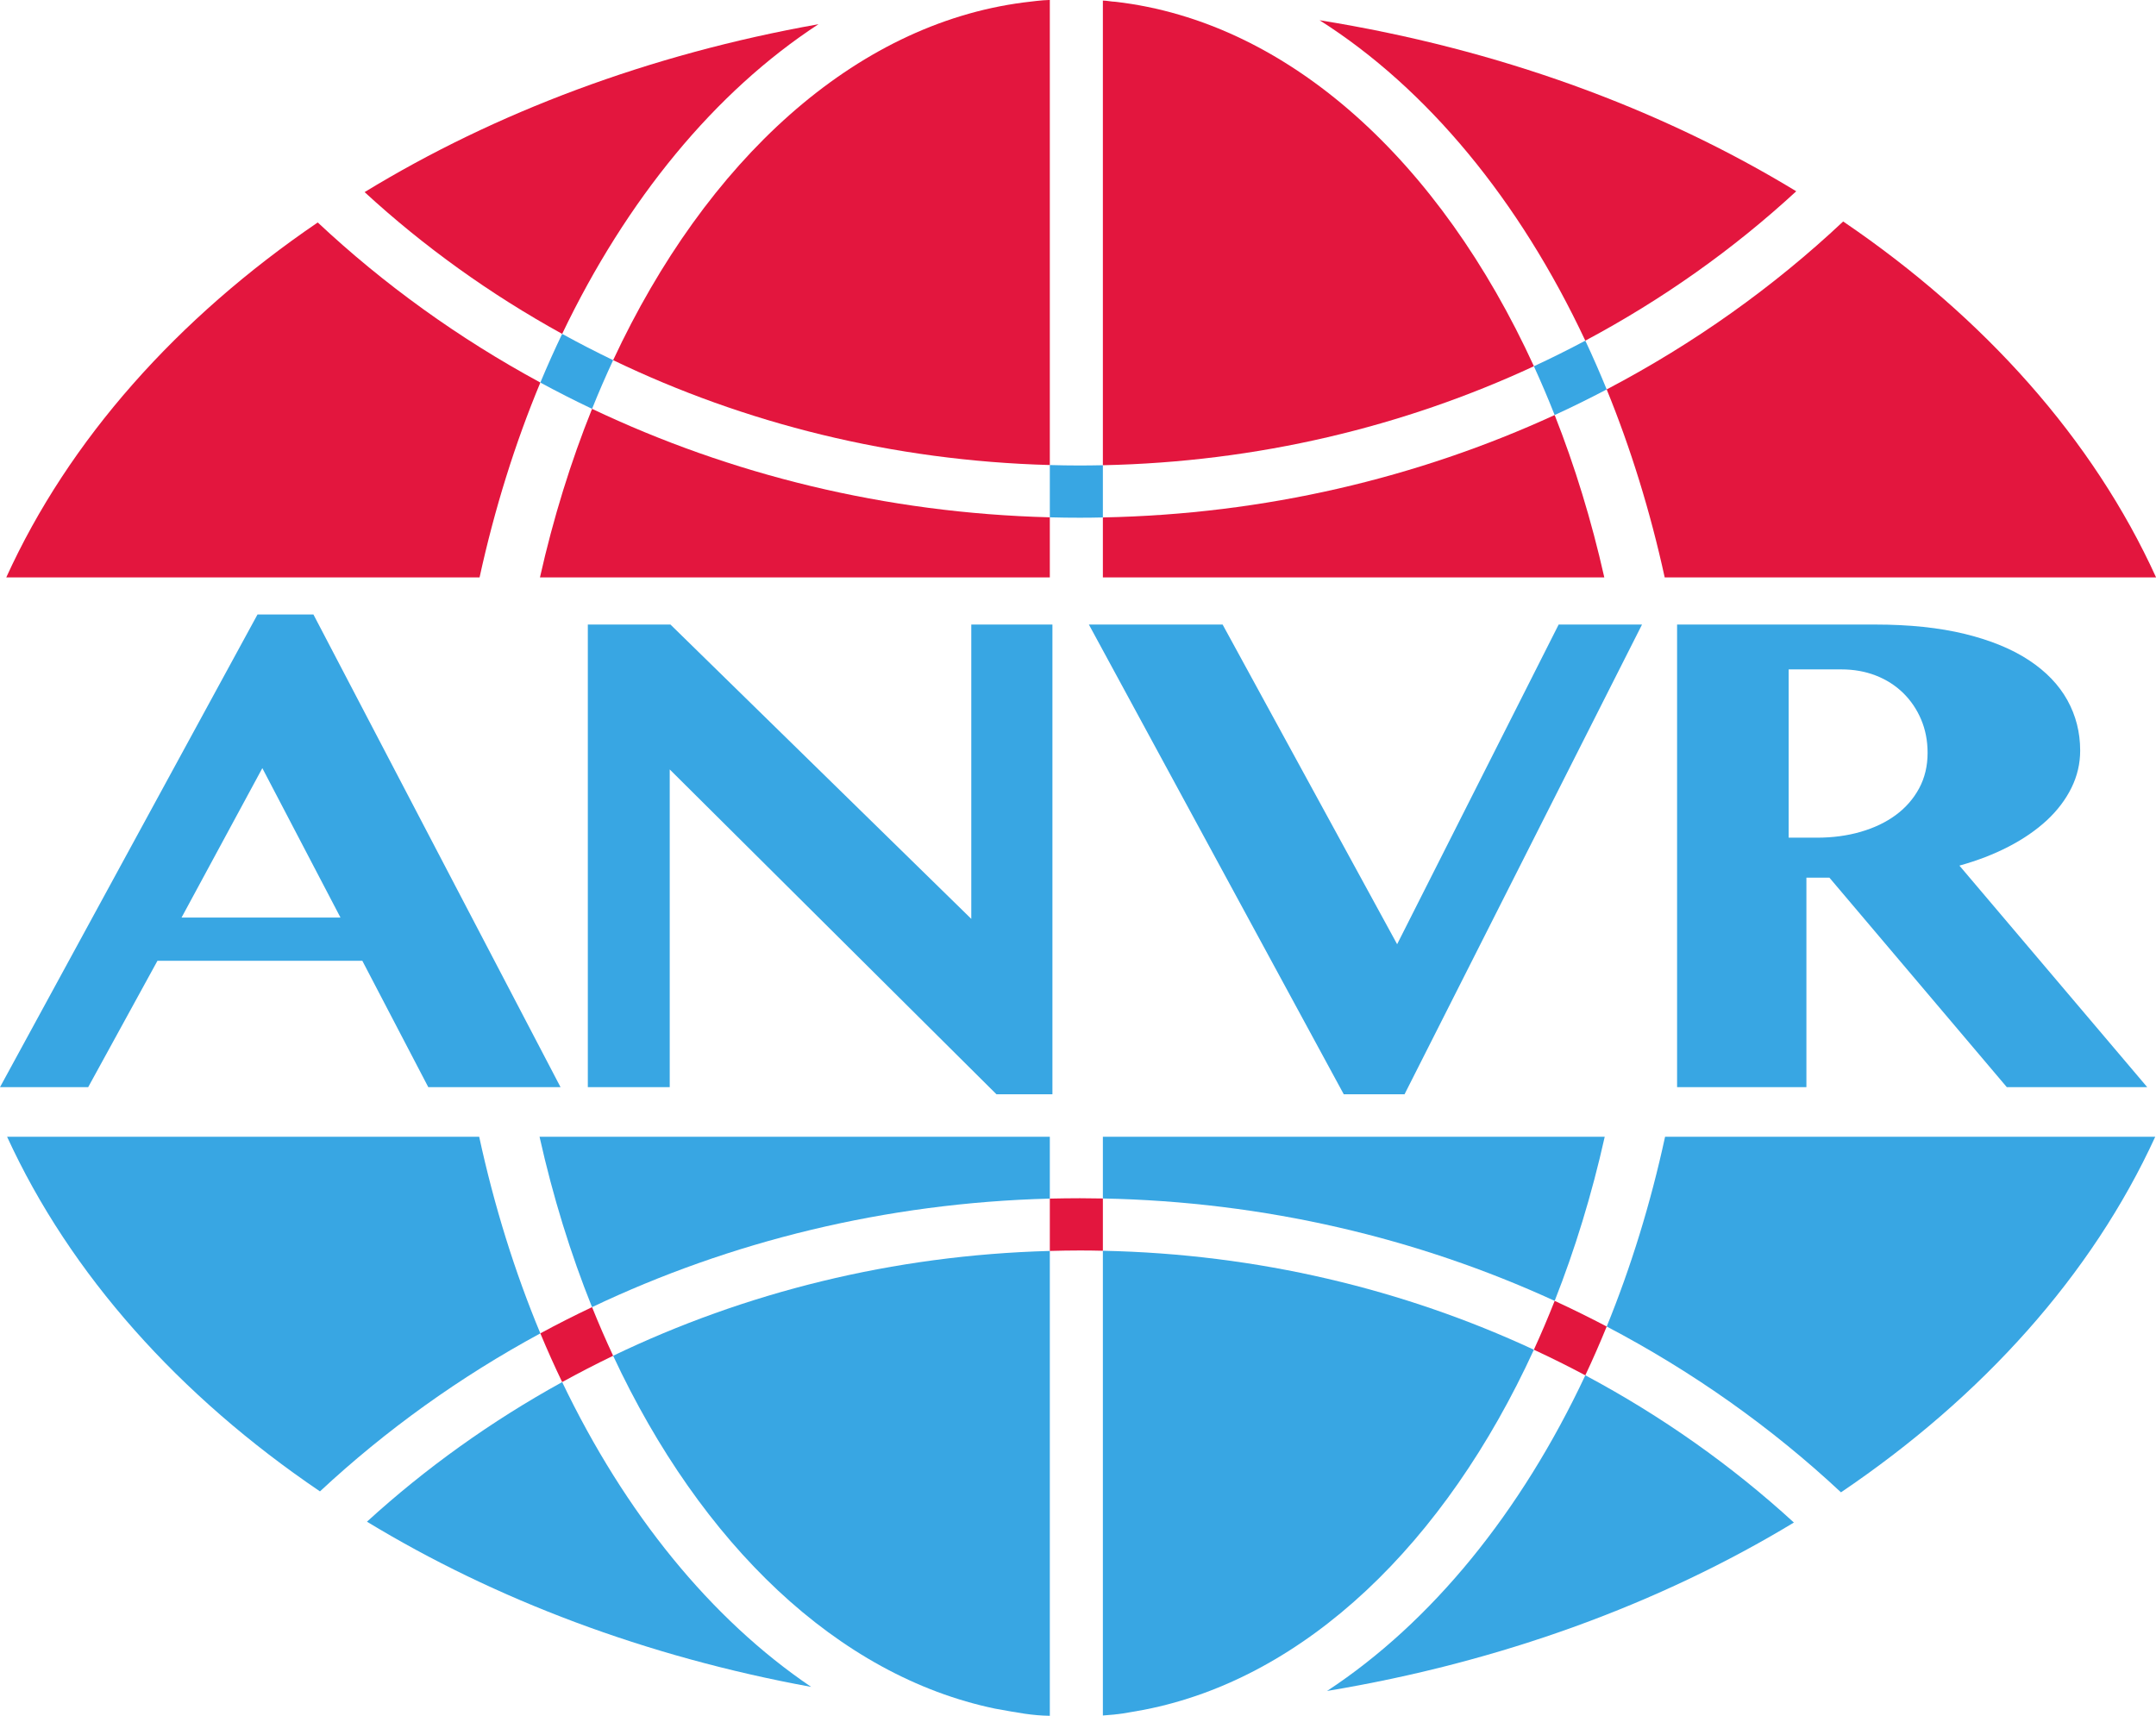 <svg xmlns="http://www.w3.org/2000/svg" fill="none" viewBox="0 0 147 117" height="117" width="147">
<g clip-path="url(#clip0_1953_252)">
<path fill="#E3163E" d="M113.502 39.371H147.005C142.723 29.957 135.295 21.638 125.671 15.102C120.912 19.579 115.485 23.439 109.547 26.554C111.181 30.558 112.514 34.854 113.502 39.371Z"></path>
<path fill="#E3163E" d="M75.196 35.283V39.371H109.384C108.509 35.479 107.371 31.774 106 28.301C96.68 32.58 86.239 35.071 75.196 35.283Z"></path>
<path fill="#E3163E" d="M75.196 31.723C85.742 31.506 95.704 29.098 104.585 24.973C98.187 11.002 87.87 1.489 76.054 0.121C75.766 0.114 75.483 0.042 75.196 0.039V31.723Z"></path>
<path fill="#E3163E" d="M108.089 23.229C113.357 20.42 118.191 16.99 122.471 13.043C113.178 7.387 102.099 3.324 89.972 1.38C97.329 6.047 103.602 13.671 108.089 23.229Z"></path>
<path fill="#E3163E" d="M71.579 -0.003C70.976 0.01 70.413 0.098 69.781 0.169C58.234 1.676 48.149 10.958 41.805 24.559C50.767 28.873 60.867 31.419 71.579 31.71V-0.003Z"></path>
<path fill="#E3163E" d="M55.805 1.651C44.28 3.698 33.751 7.67 24.86 13.1C28.894 16.811 33.417 20.06 38.329 22.767C42.714 13.607 48.748 6.261 55.805 1.651Z"></path>
<path fill="#E3163E" d="M21.664 15.169C12.089 21.692 4.694 29.989 0.428 39.371H32.698C33.725 34.675 35.121 30.221 36.842 26.086C31.275 23.07 26.172 19.394 21.664 15.169Z"></path>
<path fill="#E3163E" d="M71.579 35.275C60.362 34.988 49.776 32.35 40.368 27.878C38.922 31.47 37.725 35.322 36.816 39.371H71.579V35.275Z"></path>
<path fill="#38A6E3" d="M73.634 31.742C72.947 31.742 72.262 31.73 71.579 31.711V35.275C72.262 35.295 72.947 35.303 73.634 35.303C74.156 35.303 74.676 35.296 75.196 35.284V31.723C74.676 31.732 74.156 31.742 73.634 31.742Z"></path>
<path fill="#38A6E3" d="M109.547 26.554C109.084 25.423 108.6 24.313 108.089 23.229C106.94 23.841 105.772 24.422 104.584 24.974C105.079 26.058 105.551 27.166 105.999 28.301C107.2 27.751 108.383 27.166 109.547 26.554Z"></path>
<path fill="#38A6E3" d="M38.328 22.767C37.812 23.848 37.314 24.954 36.842 26.086C37.997 26.713 39.173 27.31 40.368 27.878C40.822 26.745 41.302 25.639 41.805 24.559C40.627 23.991 39.468 23.395 38.328 22.767Z"></path>
<path fill="#38A6E3" d="M32.672 77.514H0.484C4.783 86.896 12.208 95.184 21.816 101.696C26.287 97.53 31.337 93.902 36.842 90.92C35.105 86.749 33.699 82.254 32.672 77.514Z"></path>
<path fill="#38A6E3" d="M71.579 77.514H36.787C37.702 81.61 38.907 85.5 40.366 89.132C49.776 84.658 60.362 82.022 71.579 81.731V77.514Z"></path>
<path fill="#38A6E3" d="M71.579 85.3C60.867 85.587 50.767 88.138 41.805 92.448C47.792 105.284 57.107 114.27 67.839 116.509C69.511 116.807 70.324 116.974 71.579 116.999V85.3Z"></path>
<path fill="#38A6E3" d="M38.33 94.242C33.484 96.914 29.014 100.115 25.02 103.762C33.749 109.065 44.045 112.968 55.308 115.028C48.466 110.398 42.611 103.186 38.33 94.242Z"></path>
<path fill="#38A6E3" d="M113.528 77.514C112.539 82.08 111.195 86.416 109.549 90.454C115.423 93.534 120.797 97.348 125.521 101.76C135.174 95.237 142.635 86.928 146.948 77.514H113.528Z"></path>
<path fill="#38A6E3" d="M75.196 81.723C86.239 81.939 96.682 84.428 106 88.705C107.384 85.198 108.534 81.451 109.413 77.514H75.196V81.723Z"></path>
<path fill="#38A6E3" d="M90.481 115.305C102.341 113.34 113.181 109.346 122.311 103.82C118.07 99.934 113.291 96.555 108.09 93.781C103.706 103.119 97.619 110.611 90.481 115.305Z"></path>
<path fill="#38A6E3" d="M75.196 116.977C76.383 116.9 76.758 116.807 78.01 116.586C89.006 114.448 98.541 105.229 104.583 92.036C95.704 87.91 85.742 85.504 75.196 85.288V116.977Z"></path>
<path fill="#E3163E" d="M71.579 81.731V85.3C72.262 85.281 72.947 85.268 73.634 85.268C74.156 85.268 74.676 85.275 75.196 85.288V81.723C74.676 81.712 74.156 81.706 73.634 81.706C72.947 81.706 72.262 81.717 71.579 81.731Z"></path>
<path fill="#E3163E" d="M36.842 90.92C37.312 92.053 37.812 93.162 38.329 94.242C39.468 93.617 40.627 93.016 41.805 92.448C41.302 91.371 40.822 90.263 40.367 89.132C39.173 89.7 37.995 90.293 36.842 90.92Z"></path>
<path fill="#E3163E" d="M104.582 92.036C105.772 92.588 106.94 93.169 108.089 93.781C108.6 92.697 109.085 91.587 109.548 90.454C108.383 89.842 107.201 89.26 106 88.705C105.551 89.842 105.079 90.952 104.582 92.036Z"></path>
<path fill="#38A6E3" d="M12.378 62.568H23.215L17.887 52.378L12.378 62.568ZM21.37 41.901L38.219 74.133H29.202L24.705 65.516H10.735L6.012 74.133H0L17.557 41.901H21.37Z"></path>
<path fill="#38A6E3" d="M40.079 42.587H45.713L66.224 62.657V42.587H71.756V74.619H67.941L45.663 52.467V74.132H40.079V42.587Z"></path>
<path fill="#38A6E3" d="M83.36 42.587L95.259 64.385L106.272 42.587H111.956L95.763 74.619H91.621L74.242 42.587H83.36Z"></path>
<path fill="#38A6E3" d="M121.954 57.12H123.874C124.95 57.12 125.947 56.988 126.865 56.721C127.783 56.455 128.58 56.076 129.254 55.579C129.925 55.085 130.457 54.48 130.846 53.763C131.232 53.047 131.427 52.238 131.427 51.338C131.427 50.51 131.279 49.751 130.984 49.056C130.688 48.361 130.28 47.761 129.758 47.25C129.235 46.742 128.618 46.345 127.902 46.066C127.186 45.785 126.397 45.645 125.539 45.645H121.954V57.12ZM114.347 42.587H127.86C130.185 42.587 132.223 42.801 133.975 43.229C135.725 43.658 137.182 44.256 138.345 45.025C139.506 45.791 140.38 46.7 140.96 47.749C141.54 48.798 141.83 49.943 141.83 51.183C141.83 52.069 141.632 52.914 141.236 53.719C140.84 54.524 140.281 55.262 139.558 55.936C138.832 56.606 137.966 57.205 136.956 57.728C135.944 58.253 134.824 58.684 133.597 59.025L146.403 74.133H136.829L124.731 59.845H123.164V74.133H114.347V42.587Z"></path>
</g>
<defs>
<clipPath id="clip0_1953_252">
<rect fill="white" height="117" width="147"></rect>
</clipPath>
</defs>
</svg>
